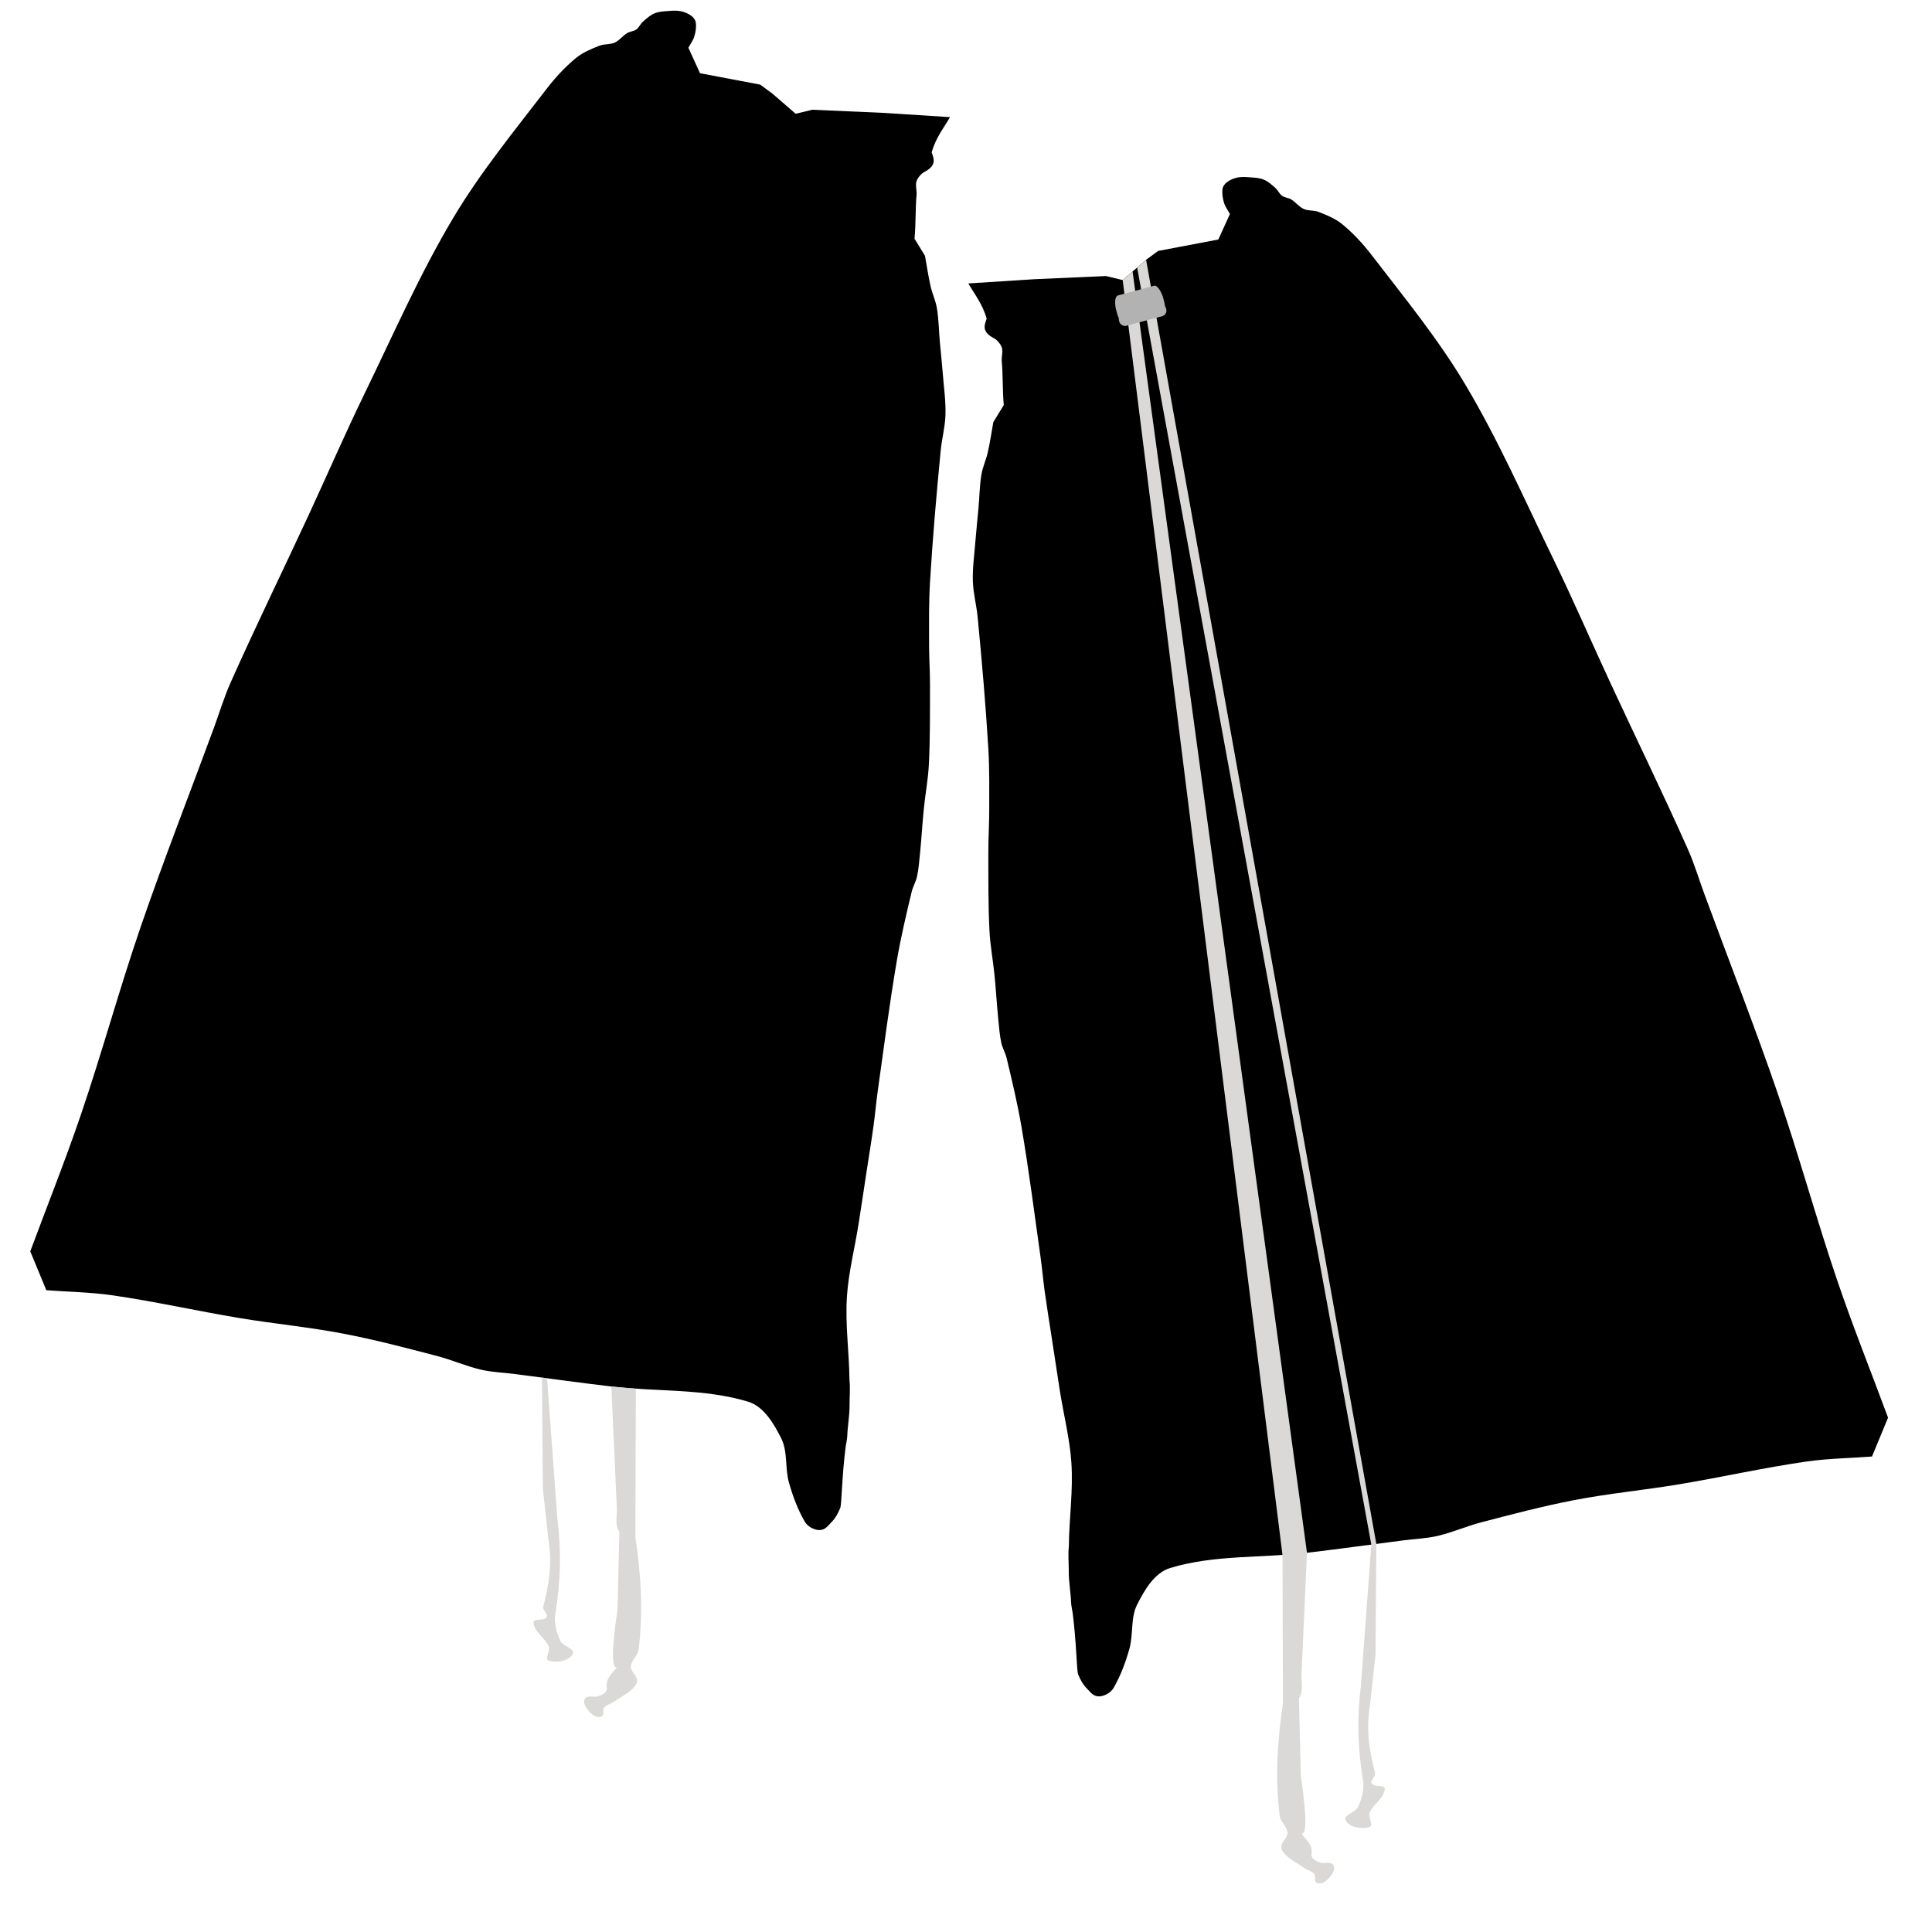 <?xml version="1.0" encoding="UTF-8"?>
<!DOCTYPE svg PUBLIC "-//W3C//DTD SVG 1.1//EN" "http://www.w3.org/Graphics/SVG/1.1/DTD/svg11.dtd">
<!-- Creator: CorelDRAW X7 -->
<svg xmlns="http://www.w3.org/2000/svg" xml:space="preserve" width="145px" height="145px" version="1.1" style="shape-rendering:geometricPrecision; text-rendering:geometricPrecision; image-rendering:optimizeQuality; fill-rule:evenodd; clip-rule:evenodd"
viewBox="0 0 80780 80780"
 xmlns:xlink="http://www.w3.org/1999/xlink">
 <defs>
  <style type="text/css">
   <![CDATA[
    .fil0 {fill:none}
    .fil1 {fill:black}
    .fil2 {fill:#DAD9D7}
    .fil3 {fill:#B2B2B2}
   ]]>
  </style>
 </defs>
 <g id="dso-preview">
  <rect class="fil0" width="80780" height="80780"/>
  <g id="_2446154162464">
   <path class="fil1" d="M51116 7896c-27,192 6,392 60,577 51,172 166,318 249,476 -25,54 -49,108 -74,162 -137,302 -274,603 -411,904 -839,159 -1678,318 -2516,477 -168,123 -336,247 -504,370 -326,283 -653,565 -979,848 -233,-56 -465,-112 -698,-168 -1000,44 -2001,89 -3001,133 -919,59 -1837,117 -2755,176 294,506 589,854 768,1475 -116,306 -195,557 319,827 125,65 274,252 316,386 48,156 -11,346 -8,534 59,613 29,1251 88,1863 -145,237 -291,475 -437,712 -78,425 -138,855 -234,1276 -71,310 -212,603 -264,917 -78,466 -81,941 -124,1412 -39,441 -89,882 -123,1324 -44,581 -132,1162 -111,1743 19,502 152,986 200,1486 177,1832 337,3667 447,5504 51,860 37,1723 37,2585 0,569 -38,1137 -37,1706 2,1104 -8,2209 47,3311 31,623 149,1239 211,1860 62,621 96,1244 159,1865 32,324 57,650 125,968 48,218 169,414 221,630 230,959 459,1921 625,2893 307,1803 539,3618 794,5429 68,481 108,966 175,1448 89,640 194,1277 291,1916 114,744 225,1488 342,2232 157,998 412,1985 481,2994 81,1174 -94,2341 -106,3518 -37,340 0,673 -2,1059 -3,403 81,849 96,1271 6,157 52,329 69,463 71,580 115,1133 142,1576 32,525 52,899 84,976 91,220 199,425 378,603 137,136 238,302 469,315 201,12 505,-126 636,-353 292,-507 500,-1067 660,-1632 170,-604 42,-1294 325,-1855 309,-612 724,-1327 1381,-1527 1835,-559 3815,-410 5720,-636 1347,-159 2691,-347 4036,-520 471,-61 951,-76 1414,-183 621,-144 1209,-407 1825,-568 1295,-339 2592,-680 3907,-933 1442,-278 2907,-415 4356,-656 1781,-296 3545,-696 5332,-953 911,-132 1836,-142 2754,-212 224,-542 447,-1083 671,-1625 -706,-1906 -1464,-3795 -2119,-5720 -887,-2608 -1611,-5270 -2507,-7875 -957,-2784 -2034,-5526 -3051,-8290 -231,-626 -420,-1270 -692,-1880 -1043,-2343 -2170,-4647 -3249,-6974 -793,-1710 -1541,-3442 -2365,-5138 -1200,-2466 -2302,-4990 -3708,-7345 -1133,-1896 -2539,-3616 -3885,-5367 -367,-478 -780,-930 -1247,-1312 -285,-233 -638,-376 -982,-512 -198,-78 -433,-36 -628,-125 -200,-91 -336,-285 -524,-399 -117,-71 -271,-71 -382,-151 -116,-85 -171,-234 -279,-329 -149,-132 -302,-270 -485,-347 -179,-75 -381,-82 -575,-97 -176,-14 -358,-27 -531,10 -156,34 -310,99 -436,196 -88,67 -166,167 -181,276z"/>
   <g>
    <path class="fil2" d="M54647 64925l-234 5176c48,583 10,735 -101,898l77 3260c0,0 381,2377 63,2401 -157,12 478,366 386,849 -54,281 424,386 424,386 148,12 320,-43 444,38 82,54 97,199 58,289 -80,185 -218,353 -386,463 -97,64 -255,91 -347,20 -94,-73 -1,-257 -77,-347 -112,-133 -302,-171 -444,-271 -290,-203 -631,-358 -849,-636 -240,-306 60,-466 154,-714 103,-270 -272,-523 -308,-810 -199,-1587 -95,-3165 135,-4707l-19 -6204 -6682 -53306 414 -359 7292 53574z"/>
    <path class="fil2" d="M57337 64581l-9791 -53395 374 -324 9627 53692 -34 4628 -235 2142c-179,1102 9,1987 215,2804 38,150 -218,312 -138,445 102,168 560,31 545,227 -29,393 -489,632 -635,998 -73,183 187,531 0,591 -329,104 -830,28 -999,-273 -127,-225 421,-334 523,-571 149,-345 262,-738 201,-1108 -234,-1409 -248,-2671 -89,-3950l436 -5906z"/>
   </g>
   <g>
    <rect class="fil3" transform="matrix(-0.598 0.16 -0.16 -0.598 48821.6 13154.1)" width="3279" height="829" rx="370" ry="370"/>
    <rect class="fil3" transform="matrix(-0.598 0.16 -0.41 -1.529 48821.6 13154.1)" width="3279" height="829" rx="370" ry="370"/>
   </g>
  </g>
  <g id="_2446154162208">
   <path class="fil1" d="M29092 943c27,191 -5,391 -60,577 -50,172 -166,317 -249,476 25,54 50,108 74,162 137,301 275,602 412,904 839,159 1677,317 2516,476 168,124 335,248 503,371 327,283 653,565 980,848 232,-56 465,-112 697,-168 1001,44 2001,88 3002,132 918,59 1836,118 2754,177 -294,506 -588,853 -768,1474 116,307 195,558 -319,828 -124,65 -274,251 -315,385 -49,157 10,346 7,535 -58,612 -29,1251 -88,1863 146,237 292,474 437,711 78,426 139,855 235,1277 70,310 212,603 264,916 77,466 81,942 123,1413 40,441 89,882 123,1324 44,580 132,1161 111,1743 -18,501 -152,986 -200,1485 -177,1833 -337,3667 -447,5505 -51,860 -37,1723 -37,2584 0,569 39,1138 38,1707 -2,1104 8,2208 -47,3311 -31,623 -150,1239 -211,1859 -62,621 -97,1245 -159,1865 -33,324 -57,651 -126,969 -47,217 -169,413 -221,630 -230,959 -459,1920 -624,2893 -308,1803 -540,3618 -795,5429 -68,481 -108,966 -175,1447 -88,640 -193,1278 -291,1917 -113,744 -224,1488 -341,2231 -158,999 -413,1986 -482,2995 -80,1174 94,2340 106,3518 37,340 0,673 3,1058 3,404 -81,849 -96,1271 -6,157 -53,330 -69,463 -72,580 -115,1133 -142,1577 -32,525 -52,898 -84,976 -92,219 -200,424 -378,602 -137,137 -239,303 -470,316 -200,12 -505,-127 -635,-353 -293,-507 -501,-1068 -660,-1632 -171,-604 -43,-1295 -325,-1855 -310,-613 -725,-1327 -1381,-1527 -1836,-559 -3816,-410 -5721,-636 -1347,-160 -2690,-347 -4035,-521 -472,-61 -952,-75 -1415,-182 -620,-144 -1208,-407 -1824,-568 -1296,-340 -2593,-681 -3908,-934 -1442,-277 -2907,-415 -4355,-655 -1781,-296 -3545,-696 -5332,-954 -912,-131 -1837,-141 -2755,-212 -223,-541 -447,-1083 -671,-1624 707,-1907 1464,-3795 2119,-5721 887,-2607 1611,-5269 2507,-7874 958,-2785 2034,-5527 3051,-8290 231,-627 421,-1270 692,-1880 1043,-2343 2170,-4647 3249,-6974 793,-1711 1541,-3443 2366,-5138 1200,-2466 2301,-4990 3708,-7345 1132,-1896 2539,-3616 3884,-5367 368,-479 780,-930 1247,-1312 286,-234 639,-376 982,-512 199,-79 434,-37 628,-125 200,-91 336,-286 524,-400 117,-71 271,-70 382,-151 116,-84 172,-233 280,-328 148,-132 301,-270 484,-347 180,-75 382,-82 575,-97 177,-14 358,-27 531,10 156,33 310,99 437,196 87,67 165,167 180,276z"/>
   <g>
    <path class="fil2" d="M22853 67619c-102,169 -559,31 -545,227 29,394 489,633 636,999 73,183 -188,531 0,590 329,105 829,28 998,-272 127,-225 -420,-334 -523,-571 -148,-345 -262,-738 -201,-1109 234,-1408 248,-2670 89,-3949l-435 -5906 -211 -28 35 4629 235 2142c178,1101 -9,1987 -216,2803 -38,151 218,313 138,445z"/>
    <path class="fil2" d="M26585 58063l-1024 -91 234 5175c-48,584 -9,736 102,898l-77 3261c0,0 -382,2376 -64,2401 157,11 -477,366 -385,848 53,282 -425,386 -425,386 -148,13 -319,-42 -444,39 -82,54 -97,199 -57,289 80,184 218,353 385,463 97,64 256,90 348,19 93,-72 0,-256 77,-347 111,-132 302,-170 444,-270 289,-203 630,-358 848,-637 240,-305 -60,-465 -154,-713 -102,-271 273,-524 309,-811 198,-1587 94,-3164 -135,-4707l18 -6203z"/>
   </g>
  </g>
 </g>
</svg>
